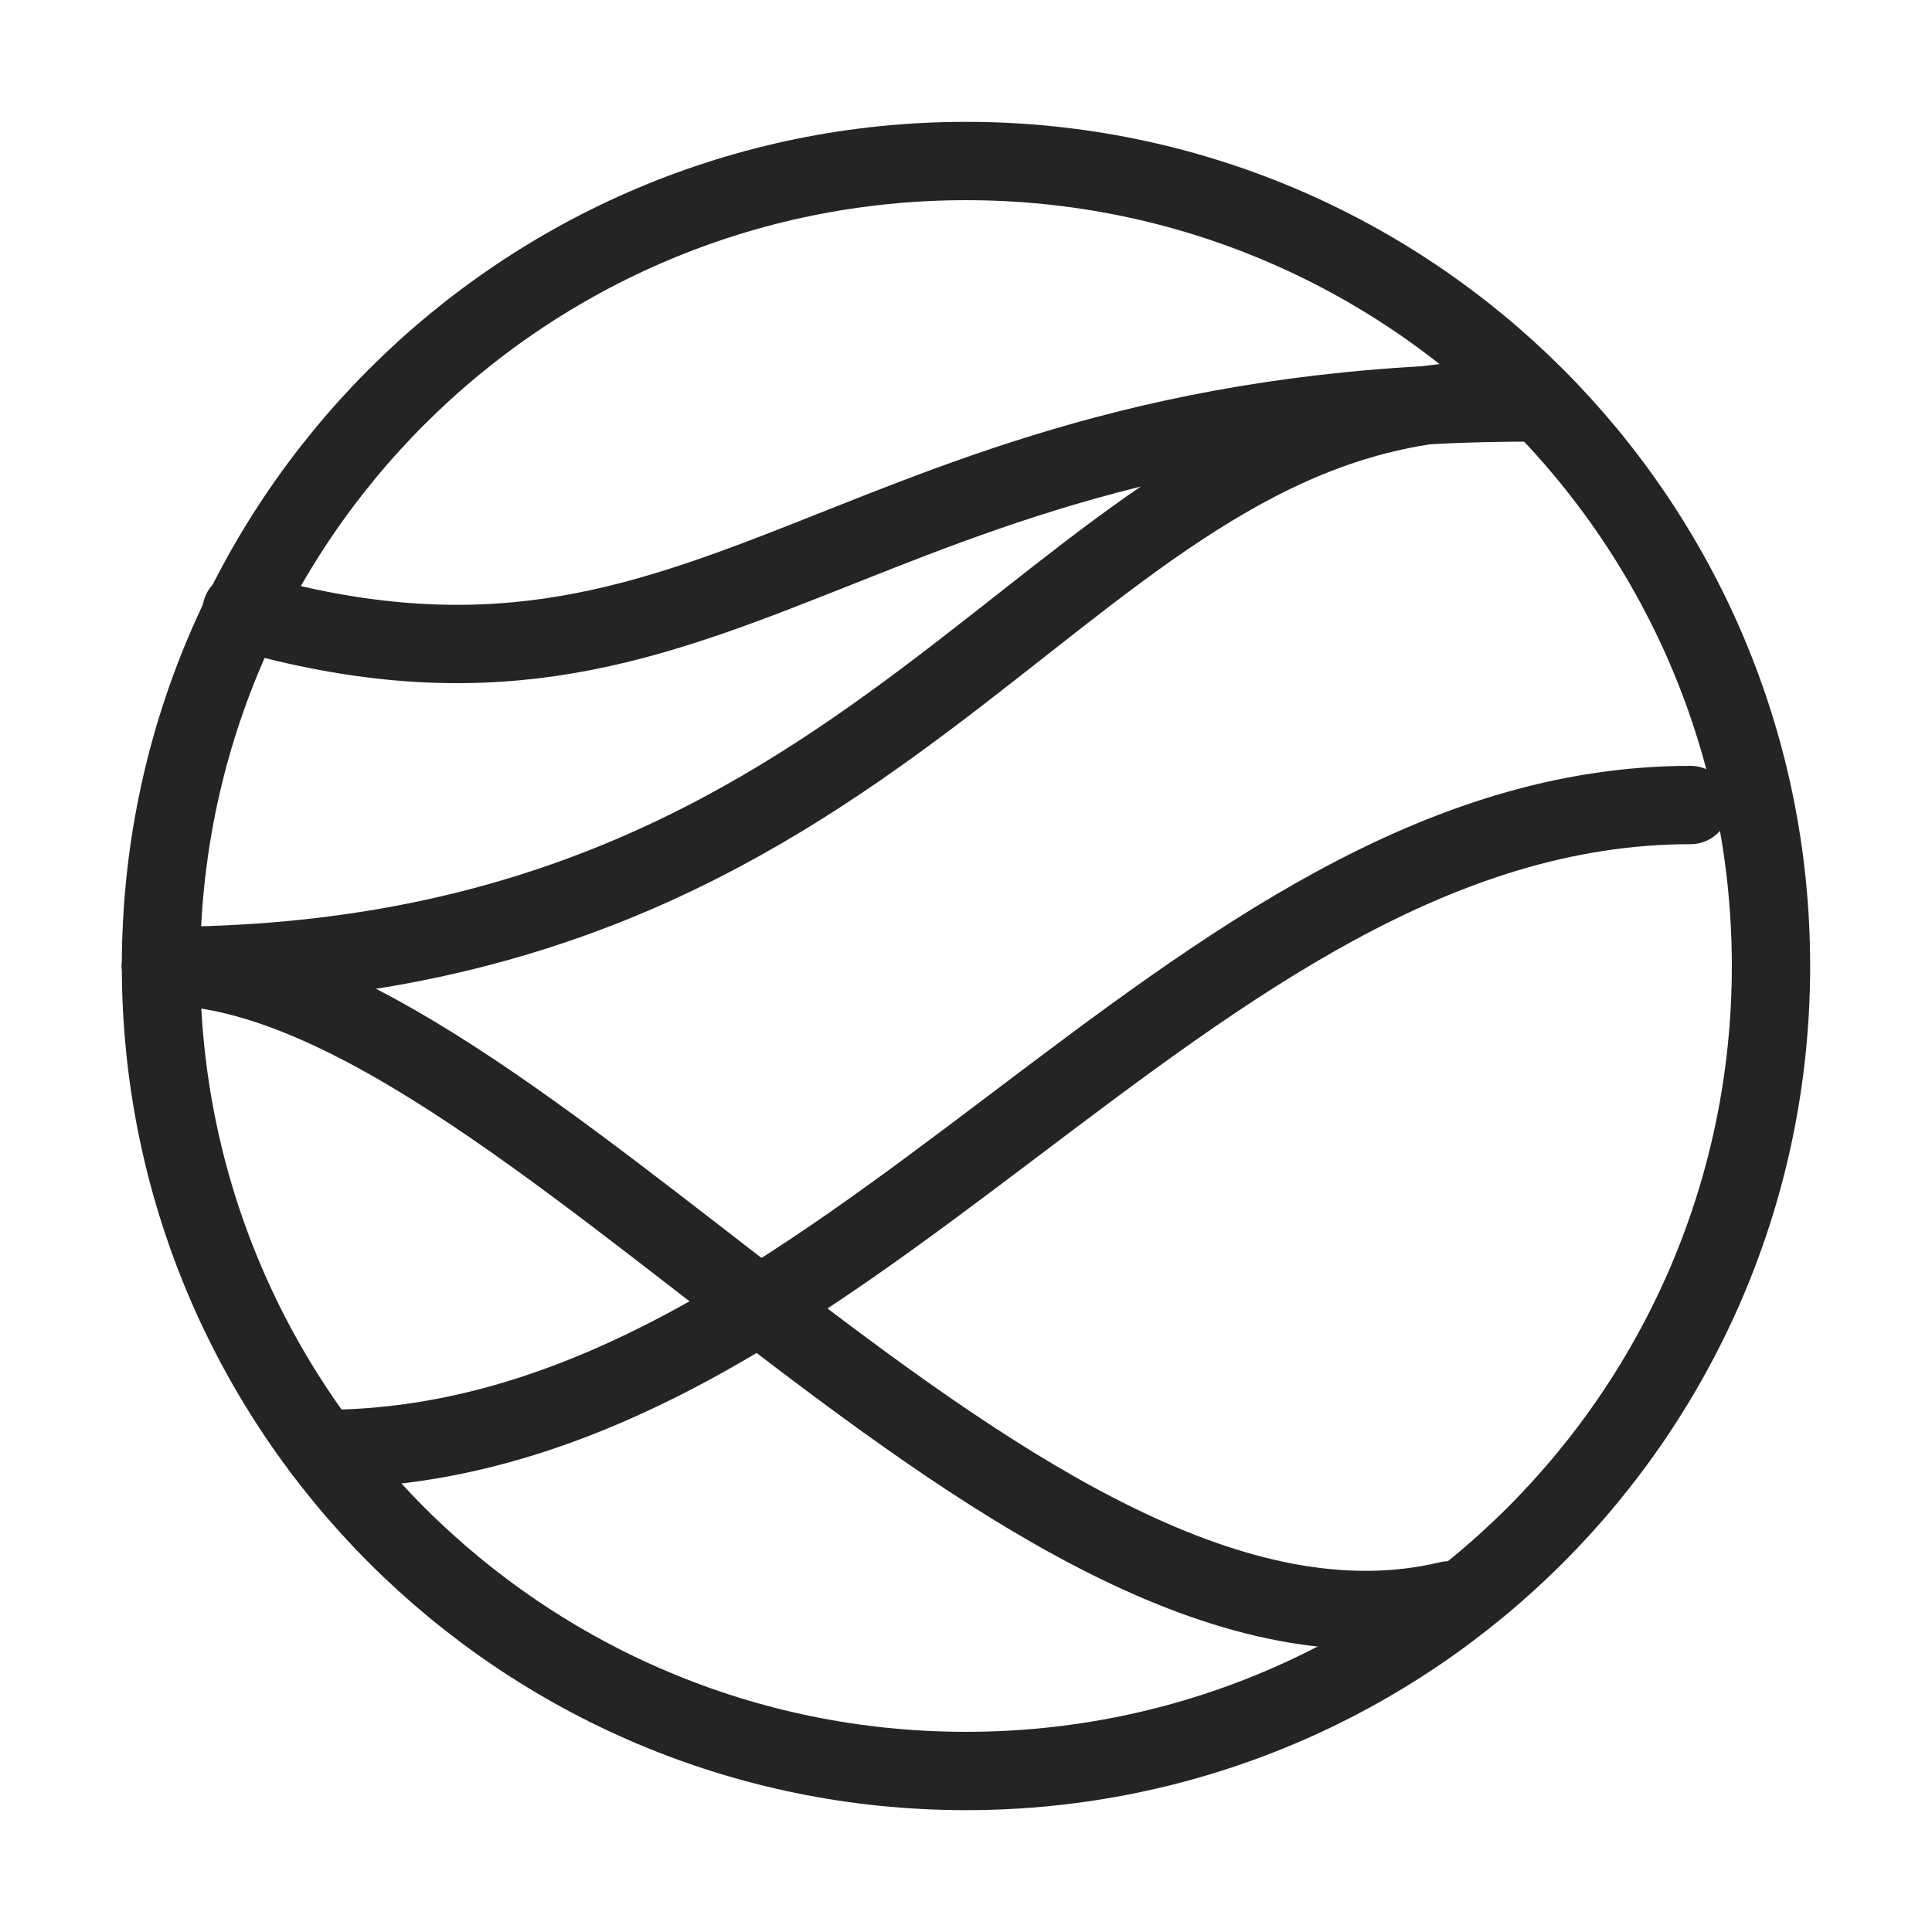 <svg width="74" height="74" viewBox="0 0 74 74" fill="none" xmlns="http://www.w3.org/2000/svg">
<path d="M36.999 67.833C54.028 67.833 67.833 54.029 67.833 37C67.833 19.971 54.028 6.167 36.999 6.167C19.971 6.167 6.166 19.971 6.166 37C6.166 54.029 19.971 67.833 36.999 67.833Z" stroke="#242424" stroke-width="3" stroke-linecap="round" stroke-linejoin="round"/>
<path d="M9.25 23.409C27.75 28.736 32.375 15.416 58.583 15.416" stroke="#242424" stroke-width="3" stroke-linecap="round" stroke-linejoin="round"/>
<path d="M6.166 37C33.916 37 40.083 16.954 55.499 15.416" stroke="#242424" stroke-width="3" stroke-linecap="round" stroke-linejoin="round"/>
<path d="M55.499 61.297C39.216 65.196 19.87 37 6.166 37" stroke="#242424" stroke-width="3" stroke-linecap="round" stroke-linejoin="round"/>
<path d="M12.334 55.5C32.376 55.5 45.282 30.834 64.751 30.834" stroke="#242424" stroke-width="3" stroke-linecap="round" stroke-linejoin="round"/>
</svg>
